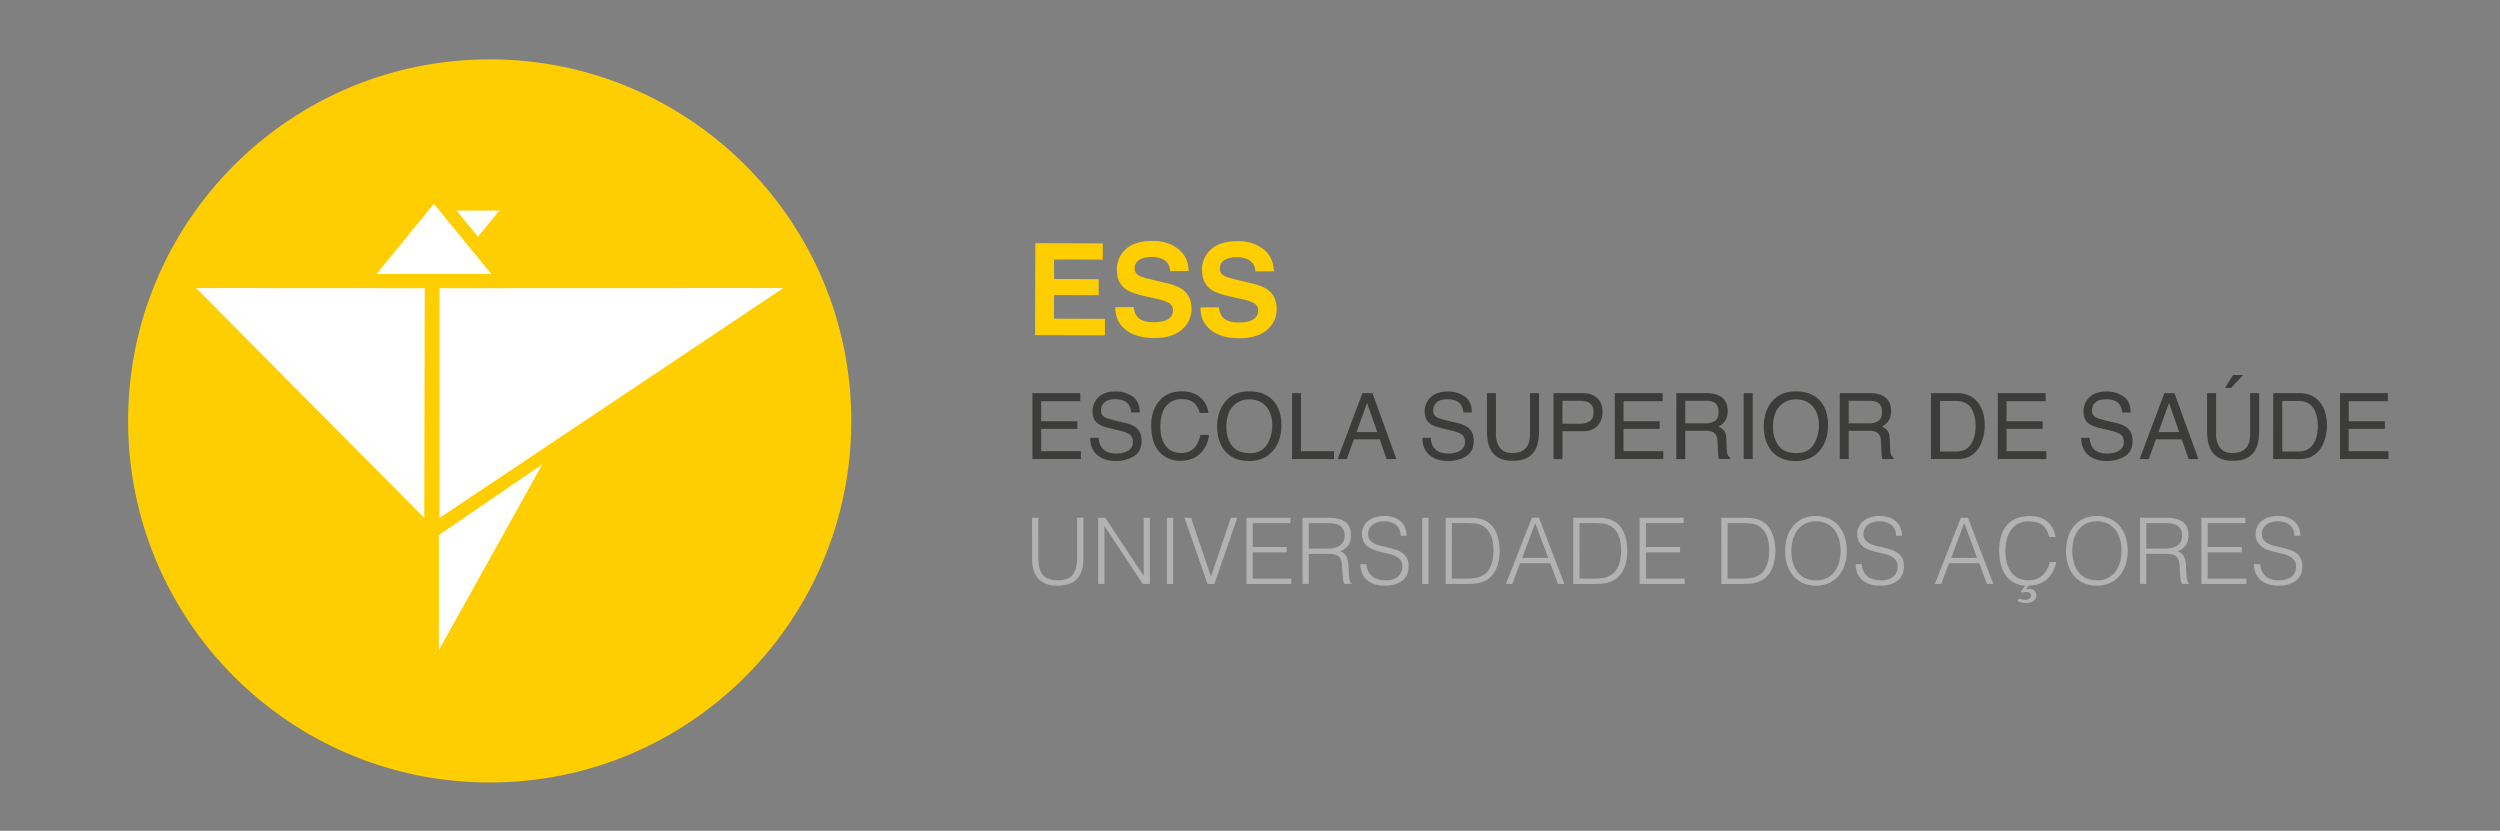 <svg xmlns="http://www.w3.org/2000/svg" viewBox="0 0 2185.66 726.34"><rect x="0" y="0" width="2185.66" height="726.34" fill="#808080" stroke="none"/><defs><style>.cls-1{fill:#ffce00;}.cls-2{fill:#3c3c3b;}.cls-3{fill:#b2b2b2;}.cls-4{fill:#fff;}</style></defs><title>ESS</title><g id="ESS"><path class="cls-1" d="M964.07,227l-42.53-.12,0,17.07,39,.11,0,14-39-.11-.06,20.67,44.5.13,0,14.45L904.93,293l.23-80.38,58.95.17Z"/><path class="cls-1" d="M991.11,268.46q.76,5.51,3,8.24,4.16,5,14.29,5a30.79,30.79,0,0,0,9.86-1.28q7.19-2.49,7.21-9.3a6.87,6.87,0,0,0-3.5-6.17q-3.51-2.14-11.15-3.79l-8.7-1.93q-12.82-2.87-17.61-6.21-8.11-5.59-8.07-17.42a23.1,23.1,0,0,1,8-17.92q8-7.12,23.37-7.08,12.86,0,21.92,6.8t9.47,19.58l-16.14,0q-.43-7.25-6.46-10.33a22.22,22.22,0,0,0-10-2q-6.65,0-10.63,2.59a8.28,8.28,0,0,0-4,7.3,6.89,6.89,0,0,0,3.9,6.45q2.51,1.43,10.67,3.36l14.1,3.37q9.27,2.21,13.88,5.87,7.17,5.69,7.14,16.43a23.07,23.07,0,0,1-8.57,18.27q-8.54,7.25-24.08,7.21-15.87,0-24.95-7.24t-9-19.74Z"/><path class="cls-1" d="M1065.59,268.67q.76,5.51,3,8.24,4.16,5,14.29,5a30.79,30.79,0,0,0,9.86-1.28q7.19-2.49,7.21-9.3a6.87,6.87,0,0,0-3.5-6.17q-3.51-2.14-11.15-3.79l-8.7-1.93q-12.82-2.87-17.61-6.21-8.11-5.59-8.07-17.42a23.1,23.1,0,0,1,8-17.92q8-7.12,23.37-7.08,12.86,0,21.92,6.8t9.47,19.58l-16.14,0q-.43-7.25-6.46-10.33a22.23,22.23,0,0,0-10-2q-6.65,0-10.63,2.59a8.28,8.28,0,0,0-4,7.3,6.89,6.89,0,0,0,3.9,6.45q2.51,1.43,10.67,3.36l14.1,3.37q9.27,2.21,13.88,5.87,7.17,5.69,7.14,16.43a23.07,23.07,0,0,1-8.57,18.27q-8.54,7.25-24.08,7.21-15.87,0-24.95-7.24t-9-19.74Z"/><path class="cls-2" d="M902.61,343.72h41.83v7.06H910.22v17.5h31.62v6.67H910.22v19.54H945v6.87H902.61Z"/><path class="cls-2" d="M960.56,382.76a16.2,16.2,0,0,0,2.23,8q3.74,5.73,13.19,5.73a22.57,22.57,0,0,0,7.71-1.25q6.73-2.43,6.73-8.71,0-4.71-2.85-6.71t-9-3.41L971,374.6q-7.41-1.73-10.49-3.81-5.32-3.61-5.32-10.79a16.84,16.84,0,0,1,5.23-12.75q5.23-5,14.81-5a25.23,25.23,0,0,1,15,4.38q6.17,4.38,6.17,14H989a14.84,14.84,0,0,0-2.41-7.1Q983.17,349,975,349q-6.62,0-9.52,2.9a9.27,9.27,0,0,0-2.9,6.75,6.63,6.63,0,0,0,3.42,6.2q2.24,1.26,10.15,3.14l7.83,1.84a23.62,23.62,0,0,1,8.74,3.65q5.32,4,5.32,11.73,0,9.57-6.79,13.69A29.83,29.83,0,0,1,975.45,403Q965,403,959,397.55t-5.82-14.79Z"/><path class="cls-2" d="M1049.82,347.92a20.45,20.45,0,0,1,6.63,13.1h-7.61a15.91,15.91,0,0,0-5.07-8.83q-3.8-3.25-10.65-3.26a16.94,16.94,0,0,0-13.51,6q-5.14,6-5.14,18.36,0,10.13,4.64,16.44T1033,396q8.48,0,12.91-6.63a25.48,25.48,0,0,0,3.51-9.18H1057a26.16,26.16,0,0,1-6.67,15.26q-6.79,7.42-18.31,7.42a24,24,0,0,1-16.68-6.08q-8.88-8-8.88-24.85,0-12.76,6.67-20.93,7.21-8.87,19.89-8.87Q1043.85,342.15,1049.82,347.92Z"/><path class="cls-2" d="M1114.56,352q5.73,7.65,5.73,19.58,0,12.91-6.55,21.46-7.69,10-21.93,10-13.3,0-20.91-8.79-6.79-8.47-6.79-21.42,0-11.69,5.81-20,7.45-10.67,22.05-10.67Q1107.22,342.15,1114.56,352Zm-6.89,36.74a31.53,31.53,0,0,0,4.61-17q0-10.17-5.32-16.37t-14.54-6.21a18.92,18.92,0,0,0-14.6,6.15q-5.65,6.15-5.65,18.12,0,9.58,4.85,16.16t15.71,6.58Q1103.07,396.1,1107.68,388.7Z"/><path class="cls-2" d="M1129.59,343.72h7.81v50.77h28.92v6.87h-36.73Z"/><path class="cls-2" d="M1191.1,343.72h8.81l20.92,57.64h-8.55l-6-17.26h-22.61l-6.25,17.26h-8Zm12.95,34-8.87-25.46L1186,377.73Z"/><path class="cls-2" d="M1250.91,382.76a16.2,16.2,0,0,0,2.23,8q3.74,5.73,13.19,5.73a22.57,22.57,0,0,0,7.71-1.25q6.73-2.43,6.73-8.71,0-4.71-2.85-6.71t-9-3.41l-7.56-1.77q-7.41-1.73-10.49-3.81-5.32-3.61-5.32-10.79a16.84,16.84,0,0,1,5.23-12.75q5.23-5,14.81-5a25.23,25.23,0,0,1,15,4.38q6.17,4.38,6.17,14h-7.34a14.84,14.84,0,0,0-2.41-7.1q-3.42-4.51-11.62-4.51-6.62,0-9.52,2.9a9.27,9.27,0,0,0-2.9,6.75,6.63,6.63,0,0,0,3.42,6.2q2.24,1.26,10.15,3.14l7.83,1.84a23.62,23.62,0,0,1,8.74,3.65q5.32,4,5.32,11.73,0,9.57-6.79,13.69A29.83,29.83,0,0,1,1265.8,403q-10.49,0-16.42-5.49t-5.82-14.79Z"/><path class="cls-2" d="M1307.84,343.72v35.63a20.82,20.82,0,0,0,2.37,10.44q3.52,6.28,11.87,6.28,10,0,13.6-6.79,1.94-3.69,1.94-9.93V343.72h7.89v32.37q0,10.63-2.87,16.36-5.28,10.44-19.92,10.44t-19.88-10.44q-2.87-5.73-2.87-16.36V343.72Z"/><path class="cls-2" d="M1358.18,343.72H1384q7.65,0,12.35,4.34t4.7,12.18a17.72,17.72,0,0,1-4.2,11.75q-4.2,5-12.84,5h-18v24.37h-7.81Zm30.29,7.93a16.78,16.78,0,0,0-7.05-1.22H1366v20h15.43a14.66,14.66,0,0,0,8.47-2.24q3.25-2.24,3.25-7.89Q1393.14,353.92,1388.47,351.64Z"/><path class="cls-2" d="M1411.78,343.72h41.83v7.06h-34.21v17.5H1451v6.67h-31.62v19.54h34.8v6.87h-42.42Z"/><path class="cls-2" d="M1465.57,343.72h26.2a25.72,25.72,0,0,1,10.67,1.92q8,3.69,8,13.62A14.18,14.18,0,0,1,1502.3,373a11.79,11.79,0,0,1,5.08,3.61q1.71,2.24,1.9,7.26l.27,7.73a23.71,23.71,0,0,0,.55,4.9,4.82,4.82,0,0,0,2.51,3.53v1.29H1503a7.22,7.22,0,0,1-.63-1.92,36.87,36.87,0,0,1-.39-4.55l-.47-9.61q-.27-5.65-4.08-7.57a16.45,16.45,0,0,0-6.82-1.06h-17.27v24.72h-7.81Zm25.36,26.41q5.34,0,8.45-2.2t3.11-7.93q0-6.16-4.35-8.4a13.87,13.87,0,0,0-6.22-1.18h-18.54v19.7Z"/><path class="cls-2" d="M1524.43,343.72h7.89v57.64h-7.89Z"/><path class="cls-2" d="M1592.46,352q5.73,7.65,5.73,19.58,0,12.91-6.55,21.46-7.69,10-21.93,10-13.3,0-20.91-8.79-6.79-8.47-6.79-21.42,0-11.69,5.81-20,7.45-10.67,22.05-10.67Q1585.13,342.15,1592.46,352Zm-6.89,36.74a31.53,31.53,0,0,0,4.61-17q0-10.17-5.32-16.37t-14.54-6.21a18.92,18.92,0,0,0-14.6,6.15q-5.65,6.15-5.65,18.12,0,9.58,4.85,16.16t15.71,6.58Q1581,396.1,1585.58,388.7Z"/><path class="cls-2" d="M1608.43,343.72h26.2a25.72,25.72,0,0,1,10.67,1.92q8,3.69,8,13.62a14.18,14.18,0,0,1-8.12,13.77,11.79,11.79,0,0,1,5.08,3.61q1.71,2.24,1.9,7.26l.27,7.73a23.71,23.71,0,0,0,.55,4.9,4.82,4.82,0,0,0,2.51,3.53v1.29h-9.57a7.22,7.22,0,0,1-.63-1.92,36.87,36.87,0,0,1-.39-4.55l-.47-9.61q-.27-5.65-4.08-7.57a16.45,16.45,0,0,0-6.82-1.06h-17.27v24.72h-7.81Zm25.36,26.41q5.34,0,8.45-2.2t3.11-7.93q0-6.16-4.35-8.4a13.87,13.87,0,0,0-6.22-1.18h-18.54v19.7Z"/><path class="cls-2" d="M1688.2,343.72h23q11.73,0,18.2,8.44,5.77,7.61,5.77,19.5a39.3,39.3,0,0,1-3.41,16.6q-6,13.1-20.64,13.11h-23Zm21.51,51a20.67,20.67,0,0,0,6.37-.82,14.07,14.07,0,0,0,7.29-5.89,24.45,24.45,0,0,0,3.26-8.95,34.86,34.86,0,0,0,.58-6q0-10.71-4.16-16.64t-13.41-5.92h-13.54v44.26Z"/><path class="cls-2" d="M1746.62,343.72h41.83v7.06h-34.21v17.5h31.62v6.67h-31.62v19.54H1789v6.87h-42.42Z"/><path class="cls-2" d="M1826.9,382.76a16.2,16.2,0,0,0,2.23,8q3.74,5.73,13.19,5.73a22.57,22.57,0,0,0,7.71-1.25q6.73-2.43,6.73-8.71,0-4.71-2.85-6.71t-9-3.41l-7.56-1.77q-7.41-1.73-10.49-3.81-5.32-3.61-5.32-10.79a16.84,16.84,0,0,1,5.23-12.75q5.23-5,14.81-5a25.23,25.23,0,0,1,15,4.38q6.17,4.38,6.17,14h-7.34a14.84,14.84,0,0,0-2.41-7.1q-3.42-4.51-11.62-4.51-6.62,0-9.52,2.9a9.27,9.27,0,0,0-2.9,6.75,6.63,6.63,0,0,0,3.42,6.2q2.24,1.26,10.15,3.14l7.83,1.84a23.62,23.62,0,0,1,8.74,3.65q5.32,4,5.32,11.73,0,9.57-6.79,13.69A29.83,29.83,0,0,1,1841.8,403q-10.49,0-16.42-5.49t-5.82-14.79Z"/><path class="cls-2" d="M1892.22,343.72H1901L1922,401.36h-8.55l-6-17.26h-22.61l-6.25,17.26h-8Zm12.95,34-8.87-25.46-9.22,25.46Z"/><path class="cls-2" d="M1937.43,343.72v35.63a20.82,20.82,0,0,0,2.37,10.44q3.52,6.28,11.87,6.28,10,0,13.6-6.79,1.94-3.69,1.94-9.93V343.72h7.89v32.37q0,10.63-2.87,16.36-5.28,10.44-19.92,10.44t-19.88-10.44q-2.87-5.73-2.87-16.36V343.72Zm23.66-15.89-10.48,11.34h-5.42l7.18-11.34Z"/><path class="cls-2" d="M1987.38,343.72h23q11.73,0,18.2,8.44,5.77,7.61,5.77,19.5a39.3,39.3,0,0,1-3.41,16.6q-6,13.1-20.64,13.11h-23Zm21.51,51a20.67,20.67,0,0,0,6.37-.82,14.07,14.07,0,0,0,7.29-5.89,24.45,24.45,0,0,0,3.26-8.95,34.86,34.86,0,0,0,.58-6q0-10.71-4.16-16.64t-13.41-5.92h-13.54v44.26Z"/><path class="cls-2" d="M2045.8,343.72h41.83v7.06h-34.21v17.5H2085v6.67h-31.62v19.54h34.8v6.87H2045.8Z"/><path class="cls-3" d="M902.33,452.66h5.46v34.47q0,10.77,4,15.51t12.94,4.74a22.2,22.2,0,0,0,7.92-1.25,12.07,12.07,0,0,0,5.26-3.78,15.8,15.8,0,0,0,2.89-6.31,39.54,39.54,0,0,0,.88-8.92V452.66h5.46v36.08q0,11.33-5.58,17.32t-16.83,6q-11.33,0-16.87-6.11t-5.54-17.2Z"/><path class="cls-3" d="M965.73,460.06h-.16v50.46H960.1V452.66h6.19l33.43,50.54h.16V452.66h5.46v57.86H999Z"/><path class="cls-3" d="M1020.21,510.52V452.66h5.46v57.86Z"/><path class="cls-3" d="M1035.56,452.66h5.71l17.44,51.43,17.36-51.43h5.71l-20.09,57.86h-6Z"/><path class="cls-3" d="M1089.72,510.52V452.66h38.49v4.66h-33v20.89H1125v4.66h-29.81v23H1129v4.66Z"/><path class="cls-3" d="M1144.2,484.24v26.28l-5.46-.08V452.66h22.66q9.56,0,14.63,3.58t5.06,11.61q0,5.47-2.21,8.68a16.87,16.87,0,0,1-7.19,5.46,9,9,0,0,1,4,2.57,11.42,11.42,0,0,1,2.17,3.86,19.65,19.65,0,0,1,.92,4.58q.2,2.41.28,4.66.08,3.3.28,5.46a32.89,32.89,0,0,0,.48,3.54,8.23,8.23,0,0,0,.68,2.13,3.24,3.24,0,0,0,1,1.16v.48l-6,.08a10.58,10.58,0,0,1-1.25-4q-.36-2.57-.56-5.38t-.32-5.46a31.84,31.84,0,0,0-.44-4.34,9,9,0,0,0-1.57-3.74,7.14,7.14,0,0,0-2.61-2.13,11.28,11.28,0,0,0-3.42-1,30.88,30.88,0,0,0-3.9-.24Zm17-4.66a23.62,23.62,0,0,0,5.67-.64,12.81,12.81,0,0,0,4.54-2,10.13,10.13,0,0,0,3.05-3.58,11.23,11.23,0,0,0,1.13-5.22,10.8,10.8,0,0,0-1.17-5.3,8.82,8.82,0,0,0-3.13-3.29,13.26,13.26,0,0,0-4.5-1.69,28,28,0,0,0-5.26-.48H1144.2v22.26Z"/><path class="cls-3" d="M1194.66,493.24a17.14,17.14,0,0,0,1.73,6.55,12.94,12.94,0,0,0,3.62,4.38,14.32,14.32,0,0,0,5.1,2.45,24.13,24.13,0,0,0,6.19.76,20.63,20.63,0,0,0,6.67-1,12.63,12.63,0,0,0,4.58-2.61,10.25,10.25,0,0,0,2.61-3.82,12.53,12.53,0,0,0,.84-4.58,9,9,0,0,0-1.53-5.46,11.81,11.81,0,0,0-4-3.42,24.45,24.45,0,0,0-5.62-2.13q-3.18-.8-6.51-1.57t-6.51-1.81a20.42,20.42,0,0,1-5.62-2.81,13.56,13.56,0,0,1-4-4.54,14.45,14.45,0,0,1-1.53-7,14.13,14.13,0,0,1,1.25-5.79,14.39,14.39,0,0,1,3.7-5,18.14,18.14,0,0,1,6.15-3.46,25.93,25.93,0,0,1,8.52-1.29,24.41,24.41,0,0,1,8.56,1.37,17,17,0,0,1,6.07,3.74,15.38,15.38,0,0,1,3.62,5.5,18.41,18.41,0,0,1,1.21,6.67h-5.22a13,13,0,0,0-1.17-5.71,10.73,10.73,0,0,0-3.17-3.94,13.58,13.58,0,0,0-4.58-2.25,19.53,19.53,0,0,0-5.3-.72,18.65,18.65,0,0,0-7,1.17,12.35,12.35,0,0,0-4.54,3,10.18,10.18,0,0,0-2.33,4.1,9.85,9.85,0,0,0-.24,4.5,7.85,7.85,0,0,0,2.25,4.5,14.17,14.17,0,0,0,4.34,2.77,32.54,32.54,0,0,0,5.67,1.77q3.09.68,6.31,1.45a64.8,64.8,0,0,1,6.23,1.81,19.16,19.16,0,0,1,5.34,2.81,13,13,0,0,1,3.74,4.54,15.31,15.31,0,0,1,1.41,7q0,8-5.54,12.46T1210.33,512a28.79,28.79,0,0,1-8.36-1.17,18.5,18.5,0,0,1-6.67-3.54,16.22,16.22,0,0,1-4.38-5.87,20,20,0,0,1-1.57-8.24Z"/><path class="cls-3" d="M1243.44,510.52V452.66h5.46v57.86Z"/><path class="cls-3" d="M1263.85,510.52V452.66h19.77q2.41,0,4.74.12a32.5,32.5,0,0,1,4.58.56,23.07,23.07,0,0,1,4.38,1.33,20.74,20.74,0,0,1,4.14,2.33,17.59,17.59,0,0,1,4.74,5.1,29.7,29.7,0,0,1,2.93,6.35,37.34,37.34,0,0,1,1.53,6.75,49.54,49.54,0,0,1,.44,6.31,48.51,48.51,0,0,1-.36,5.87,38.72,38.72,0,0,1-1.17,5.83,30,30,0,0,1-2.13,5.46,21.08,21.08,0,0,1-3.33,4.78,17.79,17.79,0,0,1-4.38,3.62,22.63,22.63,0,0,1-5,2.13,29.76,29.76,0,0,1-5.42,1,56.72,56.72,0,0,1-5.71.28Zm5.46-4.66h13.1a51.7,51.7,0,0,0,7-.44,20.13,20.13,0,0,0,6.63-2.21,13.08,13.08,0,0,0,4.74-3.94,21.62,21.62,0,0,0,2.93-5.42,29.07,29.07,0,0,0,1.53-6.15,45.55,45.55,0,0,0,.44-6.19,52.17,52.17,0,0,0-.4-6.39,26.2,26.2,0,0,0-1.53-6.19,20.59,20.59,0,0,0-3.05-5.38,15.31,15.31,0,0,0-5-4.06,17,17,0,0,0-6.11-1.77,63.36,63.36,0,0,0-7.15-.4h-13.1Z"/><path class="cls-3" d="M1316.56,510.52l22.74-57.86h6.19l22.18,57.86H1362l-6.67-18.16H1329l-6.83,18.16Zm14.3-22.82h22.66l-11.33-30.37Z"/><path class="cls-3" d="M1375.46,510.52V452.66h19.77q2.41,0,4.74.12a32.5,32.5,0,0,1,4.58.56,23.07,23.07,0,0,1,4.38,1.33,20.74,20.74,0,0,1,4.14,2.33,17.59,17.59,0,0,1,4.74,5.1,29.7,29.7,0,0,1,2.93,6.35,37.34,37.34,0,0,1,1.53,6.75,49.54,49.54,0,0,1,.44,6.31,48.51,48.51,0,0,1-.36,5.87,38.72,38.72,0,0,1-1.17,5.83,30,30,0,0,1-2.13,5.46,21.08,21.08,0,0,1-3.33,4.78,17.79,17.79,0,0,1-4.38,3.62,22.63,22.63,0,0,1-5,2.13,29.76,29.76,0,0,1-5.42,1,56.72,56.72,0,0,1-5.71.28Zm5.46-4.66H1394a51.7,51.7,0,0,0,7-.44,20.13,20.13,0,0,0,6.63-2.21,13.08,13.08,0,0,0,4.74-3.94,21.62,21.62,0,0,0,2.93-5.42,29.07,29.07,0,0,0,1.53-6.15,45.55,45.55,0,0,0,.44-6.19,52.17,52.17,0,0,0-.4-6.39,26.2,26.2,0,0,0-1.53-6.19,20.59,20.59,0,0,0-3.05-5.38,15.31,15.31,0,0,0-5-4.06,17,17,0,0,0-6.11-1.77,63.36,63.36,0,0,0-7.15-.4h-13.1Z"/><path class="cls-3" d="M1433.48,510.52V452.66H1472v4.66h-33v20.89h29.81v4.66h-29.81v23h33.83v4.66Z"/><path class="cls-3" d="M1504.91,510.52V452.66h19.77q2.41,0,4.74.12a32.5,32.5,0,0,1,4.58.56,23.07,23.07,0,0,1,4.38,1.33,20.74,20.74,0,0,1,4.14,2.33,17.59,17.59,0,0,1,4.74,5.1,29.7,29.7,0,0,1,2.93,6.35,37.34,37.34,0,0,1,1.53,6.75,49.54,49.54,0,0,1,.44,6.31,48.51,48.51,0,0,1-.36,5.87,38.72,38.72,0,0,1-1.17,5.83,30,30,0,0,1-2.13,5.46,21.08,21.08,0,0,1-3.33,4.78,17.79,17.79,0,0,1-4.38,3.62,22.63,22.63,0,0,1-5,2.13,29.76,29.76,0,0,1-5.42,1,56.72,56.72,0,0,1-5.71.28Zm5.46-4.66h13.1a51.7,51.7,0,0,0,7-.44,20.13,20.13,0,0,0,6.63-2.21,13.08,13.08,0,0,0,4.74-3.94,21.62,21.62,0,0,0,2.93-5.42,29.07,29.07,0,0,0,1.53-6.15,45.55,45.55,0,0,0,.44-6.19,52.17,52.17,0,0,0-.4-6.39,26.2,26.2,0,0,0-1.53-6.19,20.59,20.59,0,0,0-3.05-5.38,15.31,15.31,0,0,0-5-4.06,17,17,0,0,0-6.11-1.77,63.36,63.36,0,0,0-7.15-.4h-13.1Z"/><path class="cls-3" d="M1560.68,481.67a39.76,39.76,0,0,1,1.73-11.89,28.6,28.6,0,0,1,5.1-9.68,24.27,24.27,0,0,1,8.36-6.55,26.09,26.09,0,0,1,11.49-2.41,27.87,27.87,0,0,1,11.85,2.37,24,24,0,0,1,8.52,6.51,28.19,28.19,0,0,1,5.14,9.72,40.19,40.19,0,0,1,1.73,11.93,39.11,39.11,0,0,1-1.73,11.77,28.66,28.66,0,0,1-5.1,9.64,24.06,24.06,0,0,1-8.44,6.55,29.76,29.76,0,0,1-23.46,0,24.06,24.06,0,0,1-8.44-6.55,28.11,28.11,0,0,1-5.06-9.64A40,40,0,0,1,1560.68,481.67Zm27,25.71a20.58,20.58,0,0,0,9.68-2.13,19.31,19.31,0,0,0,6.67-5.67,24.15,24.15,0,0,0,3.86-8.2,37.5,37.5,0,0,0,1.25-9.72,36.39,36.39,0,0,0-1.49-10.81,23.47,23.47,0,0,0-4.3-8.16,18.46,18.46,0,0,0-6.83-5.14,22.15,22.15,0,0,0-9-1.77,20.09,20.09,0,0,0-9.6,2.17,19.55,19.55,0,0,0-6.67,5.75,24.55,24.55,0,0,0-3.86,8.24,38.87,38.87,0,0,0,0,19.53,24.09,24.09,0,0,0,3.86,8.2,18.91,18.91,0,0,0,6.67,5.63A21.09,21.09,0,0,0,1587.68,507.39Z"/><path class="cls-3" d="M1627.7,493.24a17.14,17.14,0,0,0,1.73,6.55,12.94,12.94,0,0,0,3.62,4.38,14.32,14.32,0,0,0,5.1,2.45,24.13,24.13,0,0,0,6.19.76,20.63,20.63,0,0,0,6.67-1,12.63,12.63,0,0,0,4.58-2.61,10.25,10.25,0,0,0,2.61-3.82,12.53,12.53,0,0,0,.84-4.58,9,9,0,0,0-1.53-5.46,11.81,11.81,0,0,0-4-3.42,24.45,24.45,0,0,0-5.62-2.13q-3.18-.8-6.51-1.57t-6.51-1.81a20.42,20.42,0,0,1-5.62-2.81,13.56,13.56,0,0,1-4-4.54,14.45,14.45,0,0,1-1.53-7,14.13,14.13,0,0,1,1.25-5.79,14.39,14.39,0,0,1,3.7-5,18.14,18.14,0,0,1,6.15-3.46,25.93,25.93,0,0,1,8.52-1.29,24.41,24.41,0,0,1,8.56,1.37,17,17,0,0,1,6.07,3.74,15.38,15.38,0,0,1,3.62,5.5,18.41,18.41,0,0,1,1.21,6.67h-5.22a13,13,0,0,0-1.17-5.71,10.73,10.73,0,0,0-3.17-3.94,13.58,13.58,0,0,0-4.58-2.25,19.53,19.53,0,0,0-5.3-.72,18.65,18.65,0,0,0-7,1.17,12.35,12.35,0,0,0-4.54,3,10.18,10.18,0,0,0-2.33,4.1,9.85,9.85,0,0,0-.24,4.5,7.85,7.85,0,0,0,2.25,4.5,14.17,14.17,0,0,0,4.34,2.77,32.54,32.54,0,0,0,5.67,1.77q3.09.68,6.31,1.45a64.8,64.8,0,0,1,6.23,1.81,19.16,19.16,0,0,1,5.34,2.81,13,13,0,0,1,3.74,4.54,15.31,15.31,0,0,1,1.41,7q0,8-5.54,12.46T1643.37,512a28.79,28.79,0,0,1-8.36-1.17,18.5,18.5,0,0,1-6.67-3.54,16.22,16.22,0,0,1-4.38-5.87,20,20,0,0,1-1.57-8.24Z"/><path class="cls-3" d="M1691.58,510.52l22.74-57.86h6.19l22.18,57.86h-5.62l-6.67-18.16H1704l-6.83,18.16Zm14.3-22.82h22.66l-11.33-30.37Z"/><path class="cls-3" d="M1791.54,469.46q-1.69-7.39-6.27-10.53t-12-3.13a17.61,17.61,0,0,0-15.23,7.7,24.74,24.74,0,0,0-3.62,8.14,39.65,39.65,0,0,0-1.17,9.75,44.68,44.68,0,0,0,1,9.47,25.14,25.14,0,0,0,3.33,8.3,17.69,17.69,0,0,0,6.27,5.9,19.71,19.71,0,0,0,9.88,2.25,18.24,18.24,0,0,0,6.75-1.21,16.85,16.85,0,0,0,5.34-3.33,19.41,19.41,0,0,0,3.86-5,25.28,25.28,0,0,0,2.37-6.35h5.71a37.48,37.48,0,0,1-2.73,7.75,22.9,22.9,0,0,1-4.66,6.48,22,22,0,0,1-7,4.54,26.2,26.2,0,0,1-9.68,1.8l-2.65,3.29,1.45-.32a7.36,7.36,0,0,1,5.75,1.17,4.68,4.68,0,0,1,1.89,2.85,6.85,6.85,0,0,1-.2,3.74,5.6,5.6,0,0,1-1.89,2.53,9,9,0,0,1-3.05,1.45,14,14,0,0,1-3.7.48,15.87,15.87,0,0,1-3.7-.44,33.2,33.2,0,0,1-3.62-1.08l1.21-2.41,2.53.8a8.46,8.46,0,0,0,2.61.4,8.58,8.58,0,0,0,1.81-.2,6.47,6.47,0,0,0,1.73-.64,3.62,3.62,0,0,0,1.29-1.17,3.12,3.12,0,0,0,.48-1.77,2.58,2.58,0,0,0-1.25-2.37,5.2,5.2,0,0,0-2.77-.76,8,8,0,0,0-1.77.2q-.89.2-1.77.44l-1.21-1,3.78-5.14a23.23,23.23,0,0,1-10.45-3,21.45,21.45,0,0,1-7.07-6.71,29.64,29.64,0,0,1-4-9.44,47.6,47.6,0,0,1-1.29-11.25,42.36,42.36,0,0,1,2-14.06,25.1,25.1,0,0,1,5.67-9.44,21.41,21.41,0,0,1,8.52-5.3,33.37,33.37,0,0,1,10.69-1.65,28.1,28.1,0,0,1,8.24,1.17,20.26,20.26,0,0,1,6.75,3.5,19,19,0,0,1,4.82,5.75,24.18,24.18,0,0,1,2.61,7.92Z"/><path class="cls-3" d="M1806.25,481.67a39.76,39.76,0,0,1,1.73-11.89,28.6,28.6,0,0,1,5.1-9.68,24.27,24.27,0,0,1,8.36-6.55,26.09,26.09,0,0,1,11.49-2.41,27.87,27.87,0,0,1,11.85,2.37,24,24,0,0,1,8.52,6.51,28.19,28.19,0,0,1,5.14,9.72,40.19,40.19,0,0,1,1.73,11.93,39.11,39.11,0,0,1-1.73,11.77,28.66,28.66,0,0,1-5.1,9.64,24.06,24.06,0,0,1-8.44,6.55,29.76,29.76,0,0,1-23.46,0,24.06,24.06,0,0,1-8.44-6.55,28.11,28.11,0,0,1-5.06-9.64A40,40,0,0,1,1806.25,481.67Zm27,25.71a20.58,20.58,0,0,0,9.68-2.13,19.31,19.31,0,0,0,6.67-5.67,24.15,24.15,0,0,0,3.86-8.2,37.5,37.5,0,0,0,1.25-9.72,36.39,36.39,0,0,0-1.49-10.81,23.47,23.47,0,0,0-4.3-8.16,18.46,18.46,0,0,0-6.83-5.14,22.15,22.15,0,0,0-9-1.77,20.09,20.09,0,0,0-9.6,2.17,19.55,19.55,0,0,0-6.67,5.75,24.55,24.55,0,0,0-3.86,8.24,38.87,38.87,0,0,0,0,19.53,24.09,24.09,0,0,0,3.86,8.2,18.91,18.91,0,0,0,6.67,5.63A21.09,21.09,0,0,0,1833.25,507.39Z"/><path class="cls-3" d="M1876.4,484.24v26.28l-5.46-.08V452.66h22.66q9.56,0,14.63,3.58t5.06,11.61q0,5.47-2.21,8.68a16.87,16.87,0,0,1-7.19,5.46,9,9,0,0,1,4,2.57,11.42,11.42,0,0,1,2.17,3.86A19.65,19.65,0,0,1,1911,493q.2,2.41.28,4.66.08,3.3.28,5.46a32.89,32.89,0,0,0,.48,3.54,8.23,8.23,0,0,0,.68,2.13,3.24,3.24,0,0,0,1,1.16v.48l-6,.08a10.58,10.58,0,0,1-1.25-4q-.36-2.57-.56-5.38t-.32-5.46a31.84,31.84,0,0,0-.44-4.34,9,9,0,0,0-1.57-3.74,7.14,7.14,0,0,0-2.61-2.13,11.28,11.28,0,0,0-3.42-1,30.88,30.88,0,0,0-3.9-.24Zm17-4.66a23.62,23.62,0,0,0,5.67-.64,12.81,12.81,0,0,0,4.54-2,10.13,10.13,0,0,0,3.05-3.58,11.23,11.23,0,0,0,1.13-5.22,10.8,10.8,0,0,0-1.17-5.3,8.82,8.82,0,0,0-3.13-3.29,13.26,13.26,0,0,0-4.5-1.69,28,28,0,0,0-5.26-.48H1876.4v22.26Z"/><path class="cls-3" d="M1924.61,510.52V452.66h38.49v4.66h-33v20.89h29.81v4.66h-29.81v23h33.83v4.66Z"/><path class="cls-3" d="M1976,493.24a17.14,17.14,0,0,0,1.73,6.55,12.94,12.94,0,0,0,3.62,4.38,14.32,14.32,0,0,0,5.1,2.45,24.13,24.13,0,0,0,6.19.76,20.63,20.63,0,0,0,6.67-1,12.63,12.63,0,0,0,4.58-2.61,10.25,10.25,0,0,0,2.61-3.82,12.53,12.53,0,0,0,.84-4.58,9,9,0,0,0-1.53-5.46,11.81,11.81,0,0,0-4-3.42,24.45,24.45,0,0,0-5.62-2.13q-3.18-.8-6.51-1.57t-6.51-1.81a20.42,20.42,0,0,1-5.62-2.81,13.56,13.56,0,0,1-4-4.54,14.45,14.45,0,0,1-1.53-7,14.13,14.13,0,0,1,1.25-5.79,14.39,14.39,0,0,1,3.7-5,18.14,18.14,0,0,1,6.15-3.46,25.93,25.93,0,0,1,8.52-1.29,24.41,24.41,0,0,1,8.56,1.37,17,17,0,0,1,6.07,3.74,15.38,15.38,0,0,1,3.62,5.5,18.41,18.41,0,0,1,1.21,6.67h-5.22a13,13,0,0,0-1.17-5.71,10.73,10.73,0,0,0-3.17-3.94,13.58,13.58,0,0,0-4.58-2.25,19.53,19.53,0,0,0-5.3-.72,18.65,18.65,0,0,0-7,1.17,12.35,12.35,0,0,0-4.54,3,10.18,10.18,0,0,0-2.33,4.1,9.85,9.85,0,0,0-.24,4.5,7.85,7.85,0,0,0,2.25,4.5,14.17,14.17,0,0,0,4.34,2.77,32.54,32.54,0,0,0,5.67,1.77q3.09.68,6.31,1.45a64.8,64.8,0,0,1,6.23,1.81,19.16,19.16,0,0,1,5.34,2.81,13,13,0,0,1,3.74,4.54,15.31,15.31,0,0,1,1.41,7q0,8-5.54,12.46T1991.63,512a28.79,28.79,0,0,1-8.36-1.17,18.5,18.5,0,0,1-6.67-3.54,16.22,16.22,0,0,1-4.38-5.87,20,20,0,0,1-1.57-8.24Z"/><path class="cls-1" d="M744.25,368c0-174.58-141.52-316.11-316.11-316.11S112,193.43,112,368s141.52,316.11,316.1,316.11S744.25,542.59,744.25,368"/><polygon class="cls-4" points="329.19 239.52 379.34 178.19 429.49 239.52 329.19 239.52"/><polygon class="cls-4" points="383.7 467.8 383.7 568.37 474.15 405.92 383.7 467.8"/><polygon class="cls-4" points="384.21 251.96 684.82 251.84 384.21 452.81 384.21 251.96"/><polygon class="cls-4" points="371.32 251.96 171.44 251.84 370.93 452.81 371.32 251.96"/><polygon class="cls-4" points="436.62 184.04 417.86 206.98 399.1 184.04 436.62 184.04"/></g></svg>